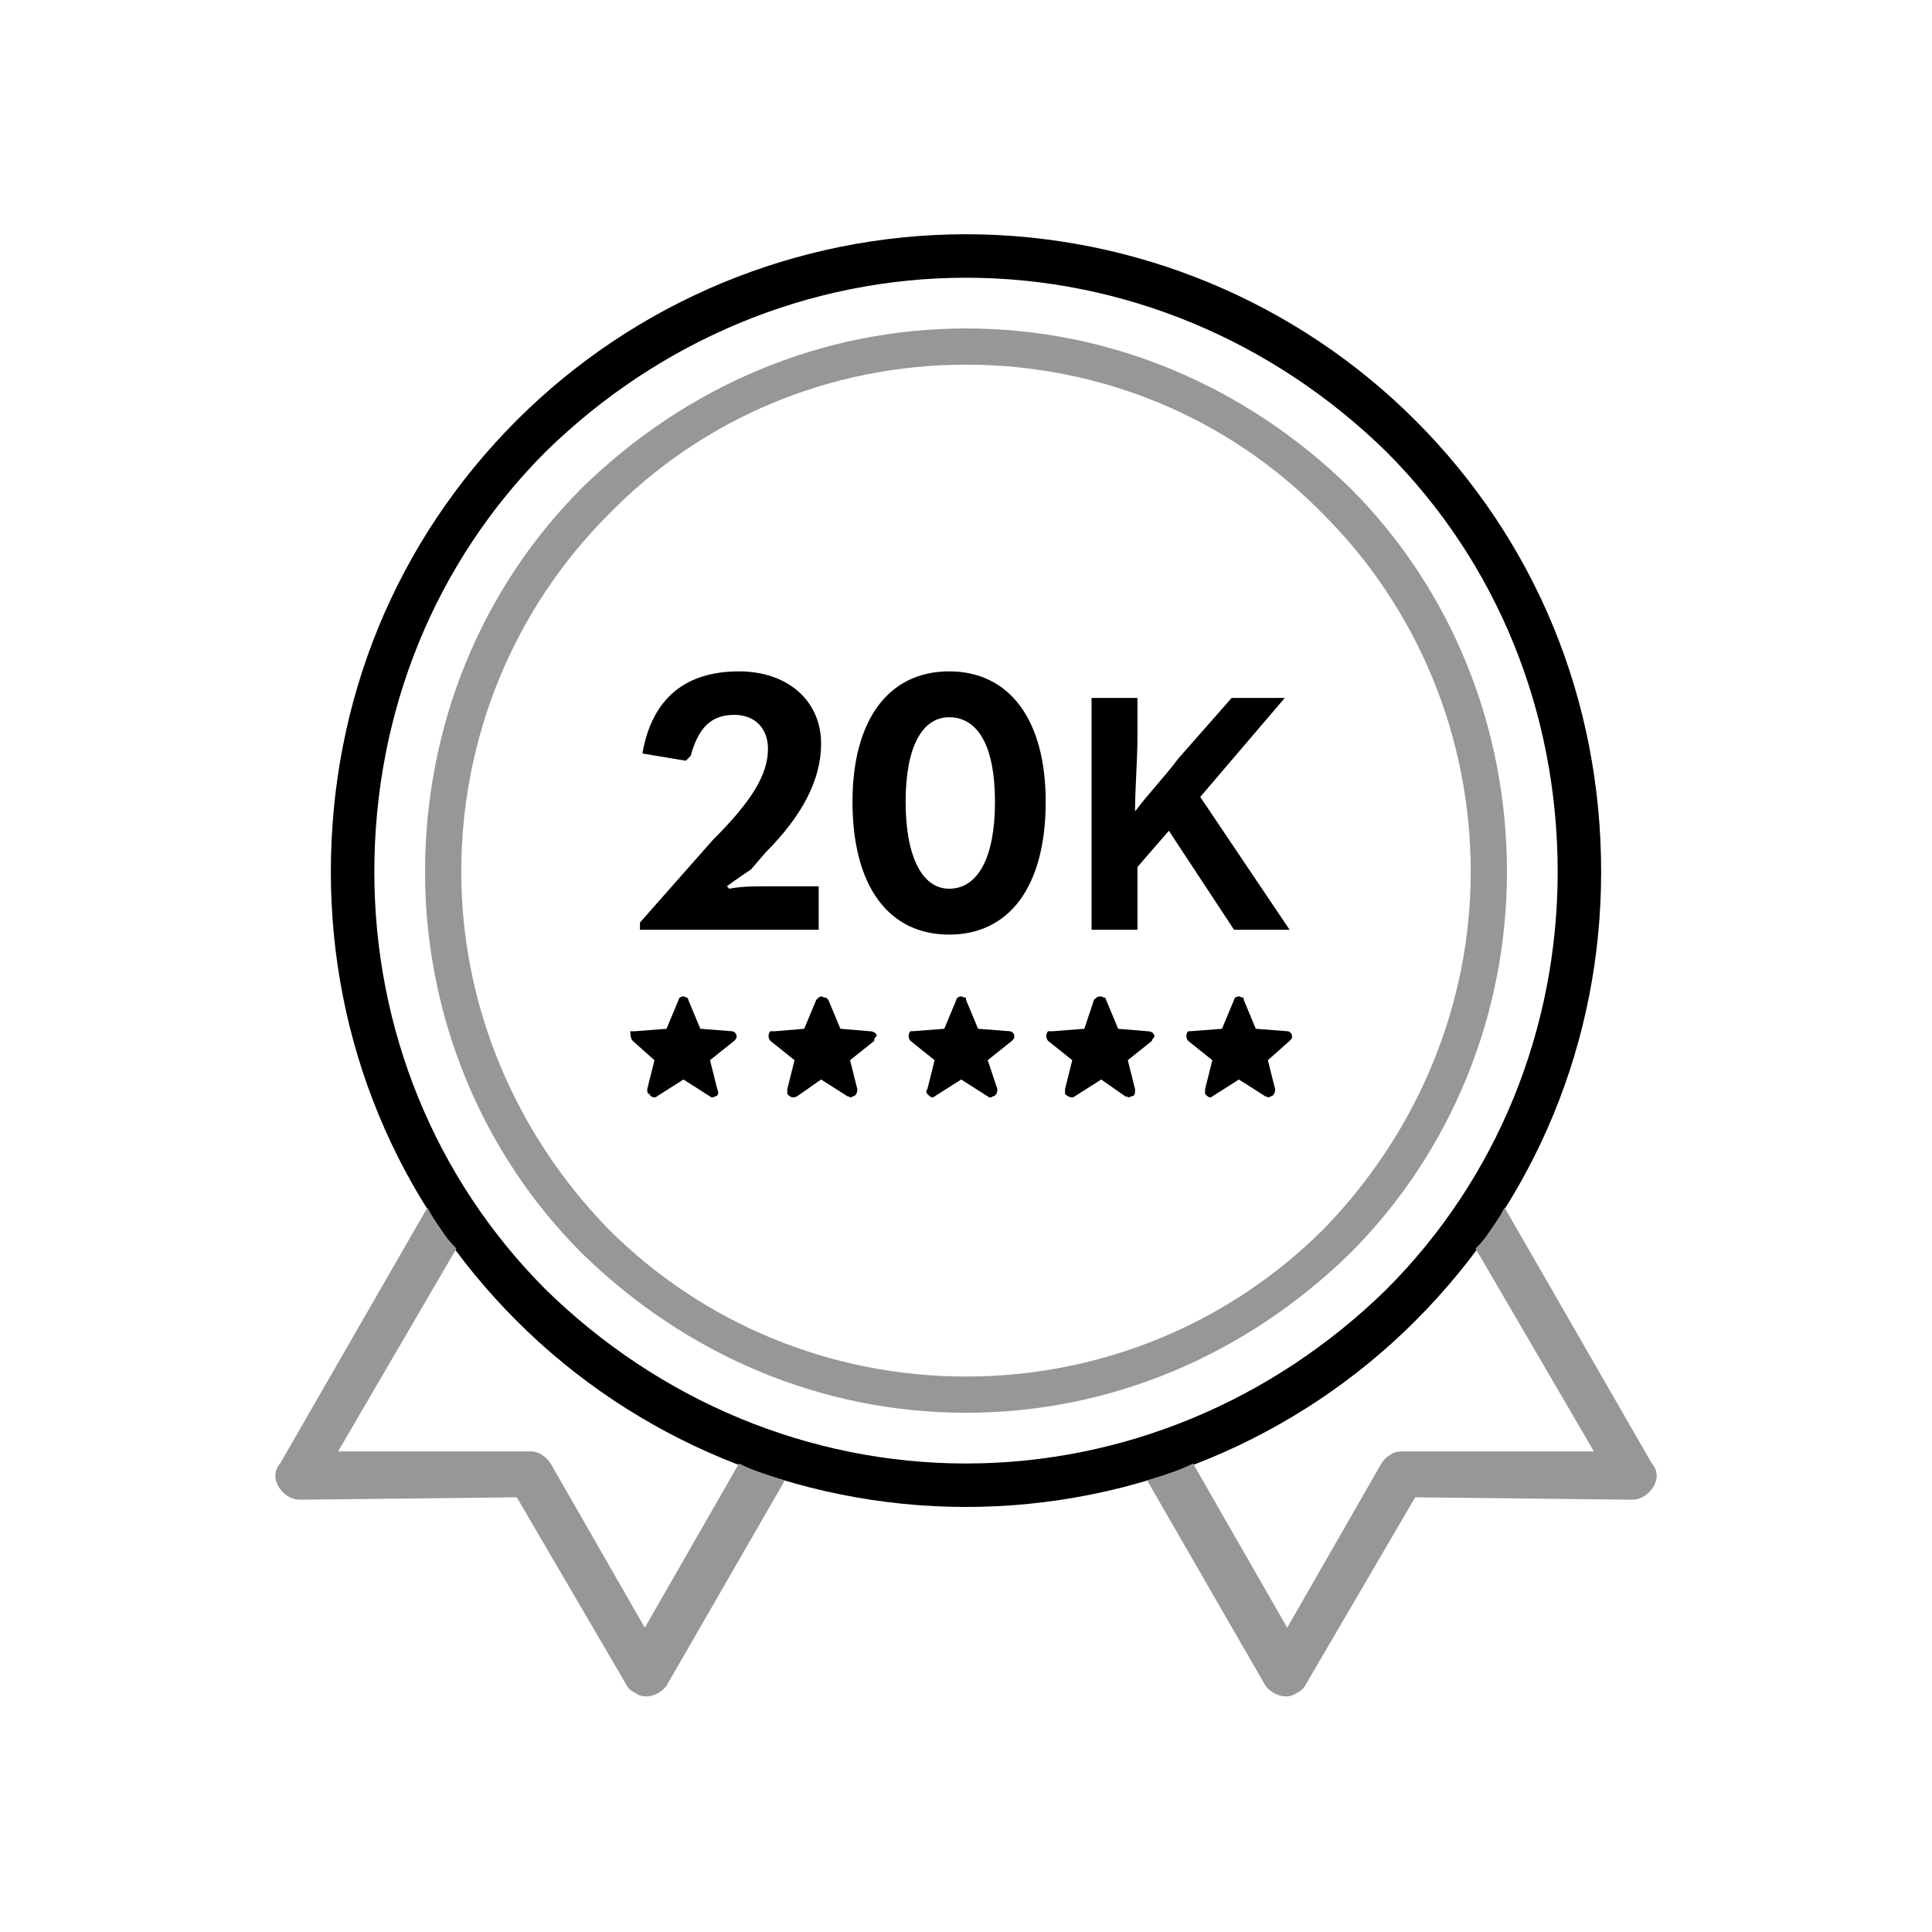 <svg xmlns:xlink="http://www.w3.org/1999/xlink" viewBox="0 0 800 800" clip-rule="evenodd" fill-rule="evenodd" image-rendering="optimizeQuality" text-rendering="geometricPrecision" shape-rendering="geometricPrecision" version="1.1" height="800px" width="800px" xml:space="preserve" xmlns="http://www.w3.org/2000/svg">
 <g id="Layer_x0020_1">
  <rect height="800" width="800" fill="none"></rect>
  <g id="_2395414309104">
   <path d="M265 385l74 0 0 -18 -21 0c-6,0 -11,0 -16,1l-1 -1c4,-3 7,-5 10,-7l6 -7c15,-15 23,-30 23,-45 0,-18 -14,-30 -34,-30 -22,0 -36,11 -40,34l18 3 2 -2c3,-11 8,-17 18,-17 9,0 14,6 14,14 0,11 -7,22 -23,38l-30 34 0 3zm128 2c25,0 40,-20 40,-55 0,-34 -15,-54 -40,-54 -25,0 -40,20 -40,54 0,35 15,55 40,55zm0 -19c-11,0 -18,-13 -18,-36 0,-23 7,-35 18,-35 12,0 19,12 19,35 0,23 -7,36 -19,36zm118 17l23 0 -37 -55 35 -41 -22 0 -22 25c-6,8 -12,14 -18,22l0 0c0,-10 1,-21 1,-31l0 -16 -19 0 0 96 19 0 0 -26 13 -15 27 41z" fill-rule="nonzero" fill="black"></path>
   <path d="M285 414l5 12 13 1c1,0 2,1 2,2 0,1 0,1 -1,2l-10 8 3 12c1,2 0,3 -1,3 -1,1 -2,0 -2,0l-11 -7 -11 7c-1,1 -3,0 -3,-1 -1,0 -1,-1 -1,-2l3 -12 -9 -8c-1,-1 -1,-3 -1,-4 1,0 1,0 2,0l13 -1 5 -12c0,-1 2,-2 3,-1 0,0 1,0 1,1zm230 0l5 12 13 1c1,0 2,1 2,2 0,1 0,1 -1,2l-9 8 3 12c0,2 -1,3 -2,3 -1,1 -1,0 -2,0l-11 -7 -11 7c-1,1 -2,0 -3,-1 0,0 0,-1 0,-2l3 -12 -10 -8c-1,-1 -1,-3 0,-4 0,0 1,0 1,0l13 -1 5 -12c0,-1 2,-2 3,-1 1,0 1,0 1,1zm-57 0l5 12 12 1c2,0 3,1 3,2 0,1 -1,1 -1,2l-10 8 3 12c0,2 0,3 -2,3 0,1 -1,0 -2,0l-10 -7 -11 7c-1,1 -3,0 -4,-1 0,0 0,-1 0,-2l3 -12 -10 -8c-1,-1 -1,-3 0,-4 1,0 1,0 2,0l13 -1 4 -12c1,-1 2,-2 4,-1 0,0 1,0 1,1zm-58 0l5 12 13 1c1,0 2,1 2,2 0,1 0,1 -1,2l-10 8 4 12c0,2 -1,3 -2,3 -1,1 -2,0 -2,0l-11 -7 -11 7c-1,1 -2,0 -3,-1 0,0 -1,-1 0,-2l3 -12 -10 -8c-1,-1 -1,-3 0,-4 0,0 1,0 1,0l13 -1 5 -12c0,-1 2,-2 3,-1 1,0 1,0 1,1zm-57 0l5 12 12 1c2,0 3,1 3,2 -1,1 -1,1 -1,2l-10 8 3 12c0,2 -1,3 -2,3 -1,1 -1,0 -2,0l-11 -7 -10 7c-2,1 -3,0 -4,-1 0,0 0,-1 0,-2l3 -12 -10 -8c-1,-1 -1,-3 0,-4 0,0 1,0 2,0l12 -1 5 -12c1,-1 2,-2 3,-1 1,0 1,0 2,1z" fill="black"></path>
   <path d="M400 97c-70,0 -137,28 -186,77 -50,50 -77,116 -77,187 0,70 27,136 77,186 49,49 116,77 186,77 70,0 137,-28 186,-77 50,-50 77,-116 77,-186 0,-71 -27,-137 -77,-187 -49,-49 -116,-77 -186,-77zm174 90c46,46 71,108 71,174 0,65 -25,127 -71,173 -47,46 -109,72 -174,72 -65,0 -127,-26 -174,-72 -46,-46 -71,-108 -71,-173 0,-66 25,-128 71,-174 47,-46 109,-72 174,-72 65,0 127,26 174,72z" fill="black"></path>
   <g>
    <path d="M494 606l39 68 39 -68c2,-3 5,-5 8,-5l0 0 80 0 -49 -84c5,-5 9,-11 12,-17l61 106c1,1 2,3 2,5 0,5 -5,10 -10,10l-90 -1 -45 77c-1,2 -2,3 -4,4 -4,3 -10,1 -13,-3l-49 -85c7,-2 13,-4 19,-7z" fill-rule="nonzero" fill="#979797"></path>
    <path d="M306 606l-39 68 -39 -68c-2,-3 -5,-5 -8,-5l0 0 -80 0 49 -84c-5,-5 -9,-11 -12,-17l-61 106c-1,1 -2,3 -2,5 0,5 5,10 10,10l90 -1 45 77c1,2 2,3 4,4 4,3 10,1 13,-3l49 -85c-7,-2 -13,-4 -19,-7z" fill-rule="nonzero" fill="#979797"></path>
   </g>
   <path d="M400 136c-60,0 -116,24 -159,66 -42,42 -65,99 -65,159 0,59 23,116 65,158 43,42 99,66 159,66 60,0 116,-24 159,-66 42,-42 65,-99 65,-158 0,-60 -23,-117 -65,-159 -43,-42 -99,-66 -159,-66zm148 77c39,39 61,92 61,148 0,55 -22,108 -61,148 -39,39 -92,61 -148,61 -56,0 -109,-22 -148,-61 -39,-40 -61,-93 -61,-148 0,-56 22,-109 61,-148 39,-40 92,-62 148,-62 56,0 109,22 148,62z" fill="#979797"></path>
  </g>
 </g>
</svg>
